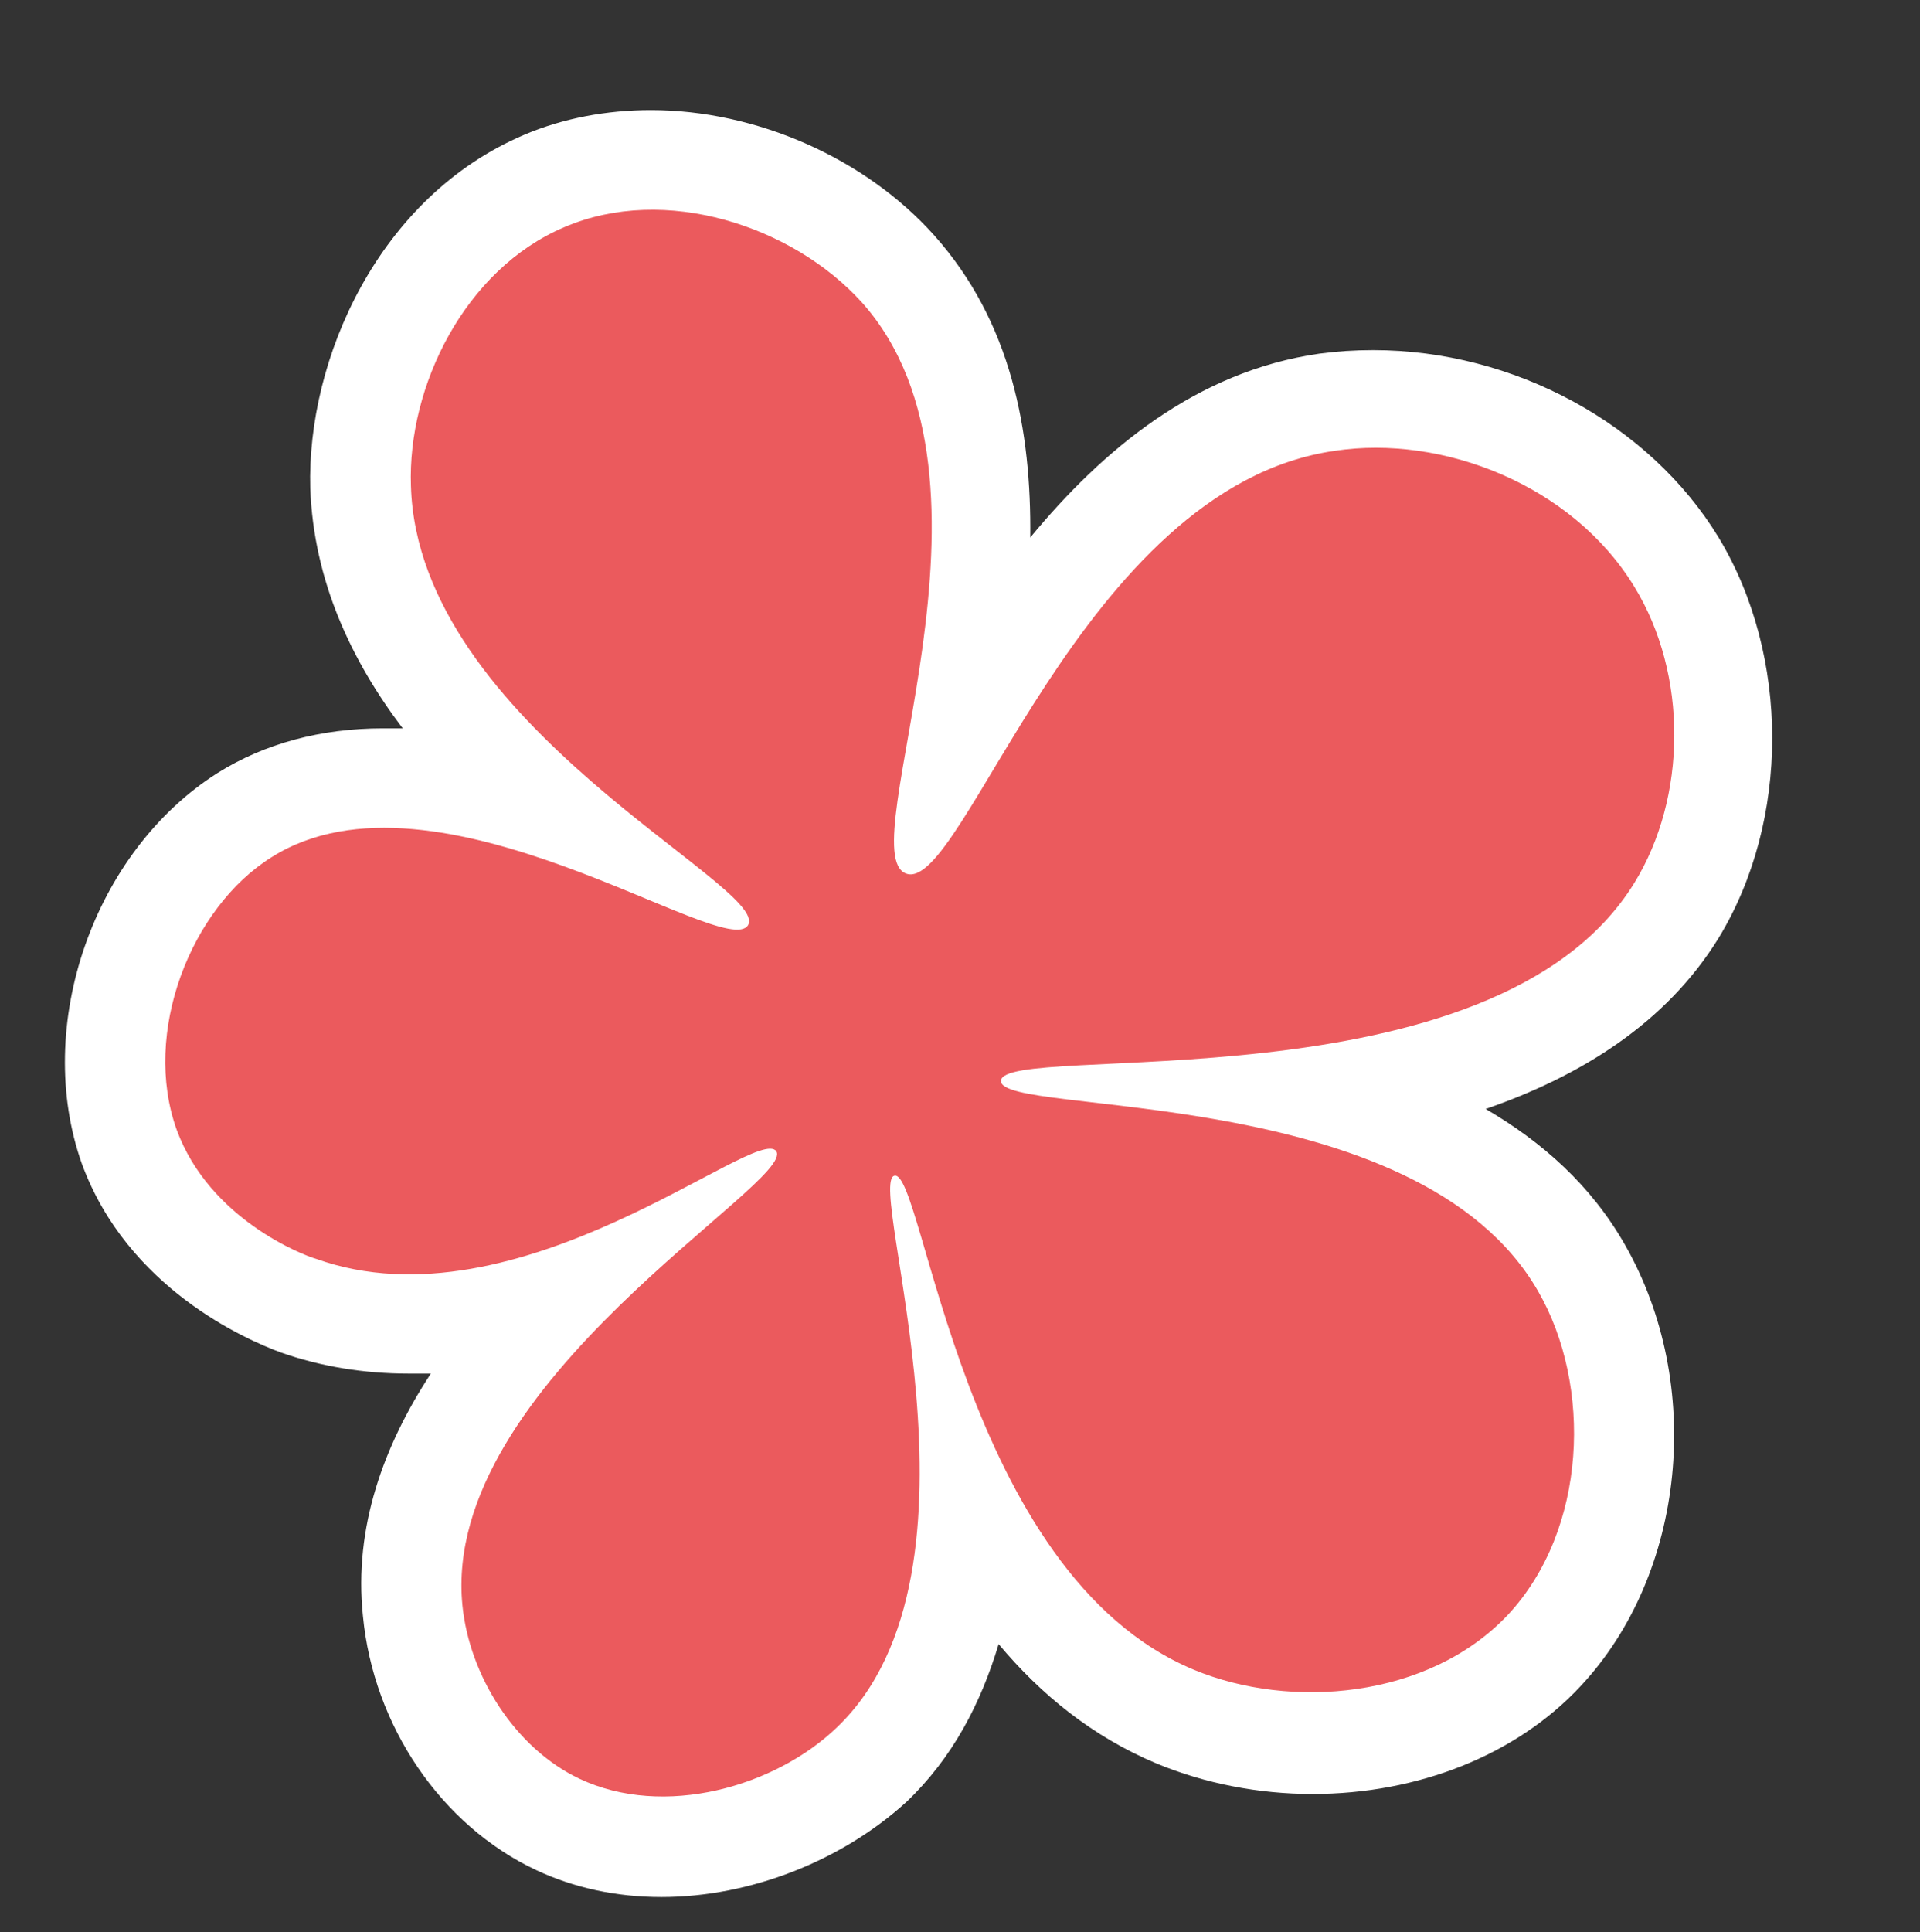 <?xml version="1.0" encoding="UTF-8"?> <svg xmlns="http://www.w3.org/2000/svg" xmlns:xlink="http://www.w3.org/1999/xlink" version="1.1" id="Layer_1" x="0px" y="0px" viewBox="0 0 164 165" style="enable-background:new 0 0 164 165;" xml:space="preserve"><rect x="0" y="0" width="164" height="165" fill="#333333" stroke="none"/> <style type="text/css"> .st0{fill:#FFFFFF;} .st1{fill:#EB5A5D;} </style> <path class="st0" d="M56.5,162c-3.9,0-7.5-0.8-10.7-2.3c-8.1-3.8-13.9-12.3-14.8-21.7c-0.8-7.6,1.8-14.6,5.8-20.7 c-0.6,0-1.3,0-1.9,0c-3.8,0-7.5-0.6-10.9-1.8c-3-1.1-13.1-5.5-17-16.1C2.8,87.6,8,72.7,18.6,66c4-2.5,8.8-3.8,14.1-3.8 c0.6,0,1.1,0,1.7,0c-4.4-5.8-7.6-12.6-7.9-20.5c-0.3-11,5.8-24.9,18.3-30.2c3.3-1.4,7-2.1,10.8-2.1c9,0,18.3,4.1,24.2,10.7 c6.6,7.4,8.3,16.7,8.2,25.8c6.2-7.5,14.2-14.2,24.7-15.7c1.5-0.2,3-0.3,4.6-0.3c12,0,23.6,6.3,29.5,16c6.1,10.1,6.1,24.2,0,34.2 c-4.5,7.3-11.8,11.8-19.9,14.6c4.8,2.8,9,6.5,11.9,11.6c6.8,11.9,5.2,28.1-3.8,37.7c-5.5,5.9-13.9,9.2-22.9,9.2 c-4.6,0-9.2-0.9-13.3-2.6c-5.5-2.3-9.9-5.9-13.5-10.2c-1.5,5-3.9,9.7-7.9,13.5C71.9,158.9,64.1,162,56.5,162z"></path> <path class="st1" d="M48.2,19.4C39.7,23,34.8,33,35.1,41.5C35.7,61.9,65.8,75.7,63.9,79c-1.9,3.2-26.6-14.7-40.7-5.8 c-6.9,4.3-11.1,15-8.1,23.3c2.8,7.6,10.8,10.7,11.9,11c17.3,6.2,37.6-11.5,39.3-9.2c1.8,2.6-28.7,19.8-26.8,38.8 c0.6,6,4.5,12.2,10,14.8c7.2,3.4,16.7,0.7,22-4.4c14-13.4,2.4-46.5,4.9-47.1c2.5-0.6,5.8,34,25.6,42.2c8.2,3.4,20,2.5,26.8-4.7 c6.8-7.3,7.2-19.6,2.6-27.6c-10.3-18-46-14.9-45.9-18c0.1-3.4,42.1,2.6,54.1-16.9c4.5-7.3,4.6-17.8,0-25.3 c-5.3-8.7-16.4-13-25.6-11.6c-21.7,3.1-31.7,37.9-36.6,36.1c-4.9-1.8,9.9-33.5-3.8-48.8C67.7,19.3,56.8,15.7,48.2,19.4z"></path> </svg> 